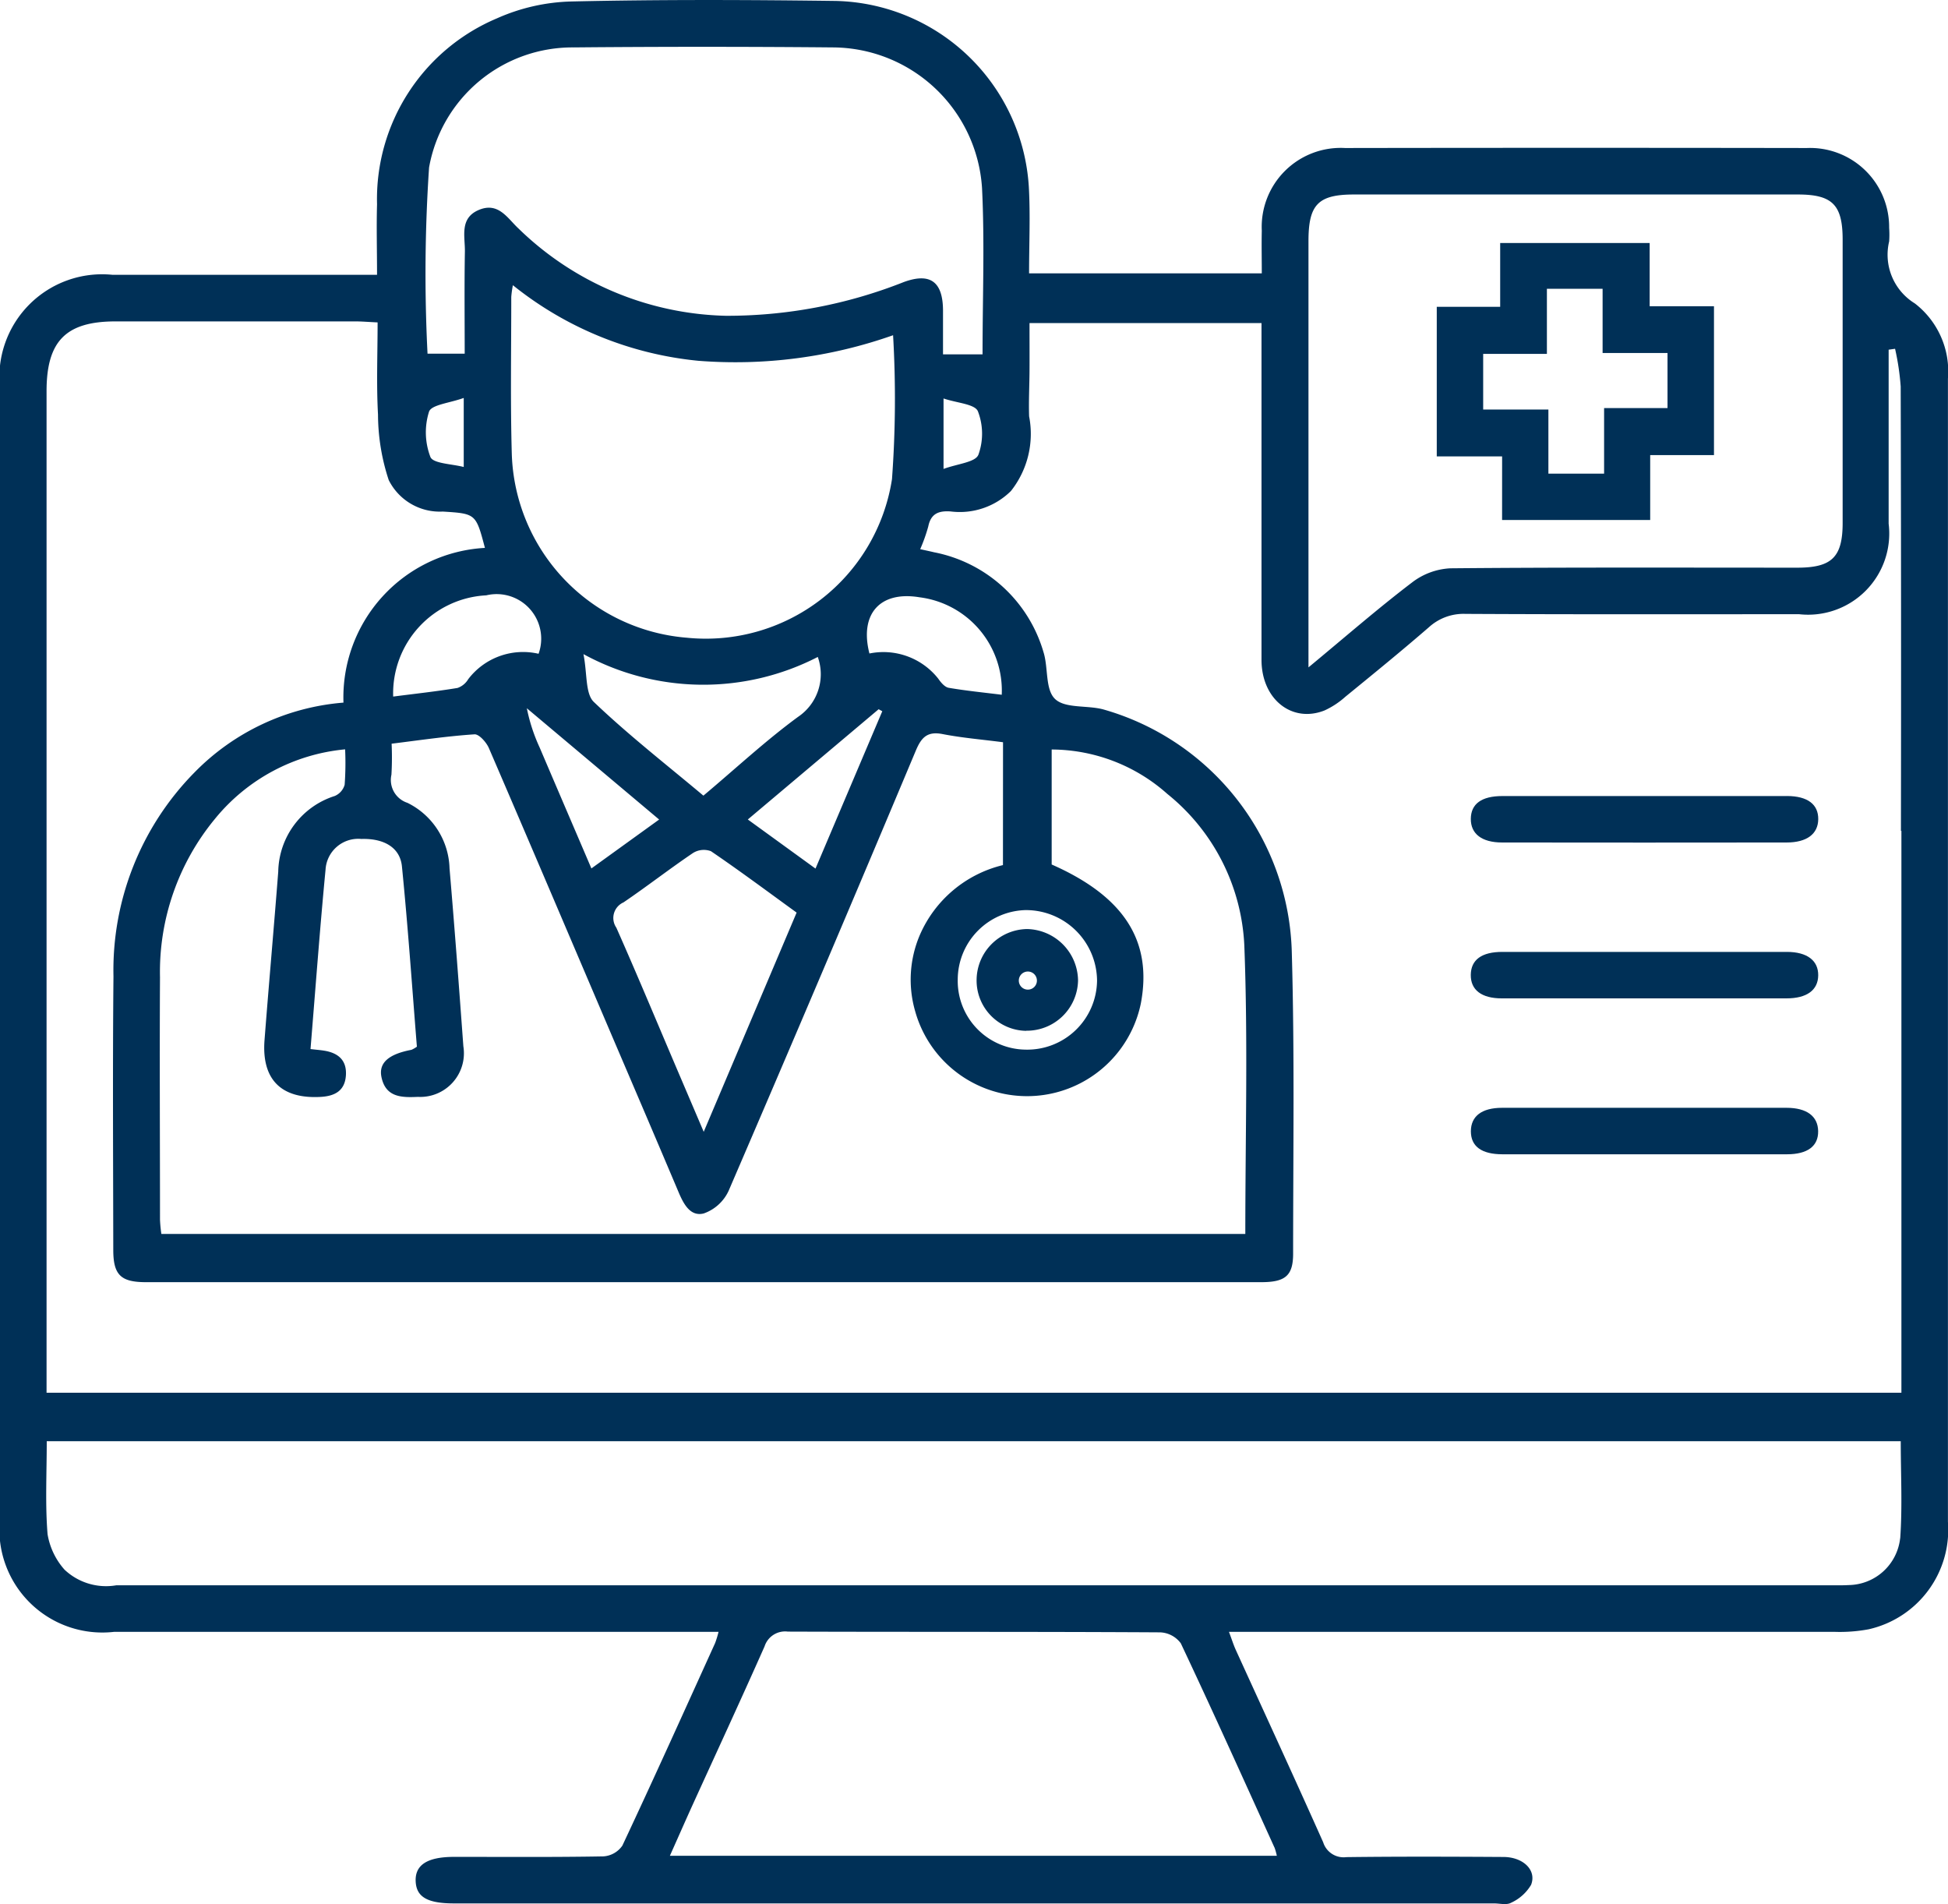 <?xml version="1.0" encoding="UTF-8"?>
<svg xmlns="http://www.w3.org/2000/svg" xmlns:xlink="http://www.w3.org/1999/xlink" id="Raggruppa_1908" data-name="Raggruppa 1908" width="62.422" height="61" viewBox="0 0 62.422 61">
  <defs>
    <clipPath id="clip-path">
      <rect id="Rettangolo_1561" data-name="Rettangolo 1561" width="62.422" height="61" fill="#003057"></rect>
    </clipPath>
  </defs>
  <g id="Raggruppa_1907" data-name="Raggruppa 1907" clip-path="url(#clip-path)">
    <path id="Tracciato_1083" data-name="Tracciato 1083" d="M62.42,12.131a2.748,2.748,0,0,0-1.062-2.411,1.831,1.831,0,0,1-.822-1.985,3,3,0,0,0,0-.435A2.534,2.534,0,0,0,57.9,4.742q-7.4-.012-14.8,0a2.531,2.531,0,0,0-2.667,2.65c-.01.449,0,.9,0,1.365H32.976c0-.954.043-1.864-.008-2.769A6.344,6.344,0,0,0,26.778.03C23.96-.007,21.14-.017,18.324.047a6.232,6.232,0,0,0-2.4.541,6.286,6.286,0,0,0-3.842,5.957c-.021.736,0,1.472,0,2.259h-.77c-2.57,0-5.139,0-7.709,0A3.292,3.292,0,0,0,0,12.446Q0,30.54,0,48.635a3.3,3.3,0,0,0,3.656,3.645q9.294,0,18.588,0h.781a3.318,3.318,0,0,1-.108.356c-.984,2.167-1.961,4.337-2.973,6.491a.8.8,0,0,1-.607.346c-1.6.029-3.191.015-4.786.016-.855,0-1.255.256-1.231.784.022.5.373.707,1.231.707H47.872c.186,0,.41.06.551-.022a1.435,1.435,0,0,0,.639-.573c.185-.468-.249-.889-.884-.893-1.678-.01-3.357-.016-5.035.005a.686.686,0,0,1-.743-.476c-.919-2.06-1.863-4.108-2.8-6.162-.074-.163-.127-.335-.219-.58h.736q9.325,0,18.65,0a5.028,5.028,0,0,0,1.111-.081,3.268,3.268,0,0,0,2.542-3.441q0-16.011,0-32.022c0-1.534,0-3.068,0-4.6M41.929,20.644q0-6.461,0-12.922c0-1.172.312-1.49,1.457-1.491q7.112,0,14.224,0c1.108,0,1.436.33,1.436,1.448q0,4.535,0,9.071c0,1.1-.345,1.437-1.457,1.437-3.706,0-7.412-.014-11.118.02a2.192,2.192,0,0,0-1.216.448c-1.1.837-2.138,1.743-3.326,2.726ZM13.749,5.367a4.666,4.666,0,0,1,4.628-3.848q4.163-.038,8.327,0a4.813,4.813,0,0,1,4.764,4.5c.087,1.753.017,3.513.017,5.334H30.218c0-.479,0-.947,0-1.416-.007-.913-.41-1.211-1.259-.9a15.368,15.368,0,0,1-5.7,1.08,9.844,9.844,0,0,1-6.648-2.8c-.347-.323-.634-.843-1.246-.6-.653.261-.459.857-.468,1.348-.019,1.073-.006,2.147-.006,3.266H13.7a50.666,50.666,0,0,1,.049-5.963m17.6,9.206c-.1.238-.667.284-1.114.449V12.766c.43.146,1,.177,1.1.408a1.993,1.993,0,0,1,.015,1.4m.789,13.141a3.9,3.9,0,0,0-2.665,2.243,3.633,3.633,0,0,0-.15,2.433,3.723,3.723,0,0,0,7.231-.232c.384-2.006-.53-3.438-2.855-4.463V24.012a5.6,5.6,0,0,1,3.706,1.423,6.619,6.619,0,0,1,2.467,4.852c.119,3.061.032,6.13.032,9.246H5.171a4.463,4.463,0,0,1-.044-.456c0-2.59-.015-5.181,0-7.771a7.7,7.7,0,0,1,1.751-5.06,6.112,6.112,0,0,1,4.181-2.239,9.542,9.542,0,0,1-.015,1.134.555.555,0,0,1-.317.36,2.593,2.593,0,0,0-1.811,2.426c-.14,1.8-.3,3.592-.439,5.388-.1,1.272.536,1.9,1.807,1.826.451-.027.767-.2.8-.686s-.244-.721-.693-.794c-.121-.02-.244-.029-.441-.052.161-1.957.3-3.855.482-5.749a1.049,1.049,0,0,1,1.148-.982c.717-.023,1.241.27,1.3.882.193,1.932.326,3.87.479,5.773a.928.928,0,0,1-.174.1c-.733.139-1.056.418-.961.875.136.655.653.656,1.17.633a1.4,1.4,0,0,0,1.454-1.621c-.139-1.9-.281-3.8-.443-5.7a2.415,2.415,0,0,0-1.35-2.1.769.769,0,0,1-.512-.9,9.591,9.591,0,0,0,.006-.994c.9-.111,1.776-.242,2.655-.3.146-.01.381.254.462.441,1.337,3.1,2.655,6.2,3.978,9.3.7,1.636,1.4,3.27,2.093,4.909.162.386.377.808.812.7a1.381,1.381,0,0,0,.8-.728q3.033-7.038,6-14.106c.179-.425.372-.619.857-.524.627.122,1.268.174,1.935.261Zm.76,1.442a2.278,2.278,0,0,1,2.255,2.263,2.237,2.237,0,0,1-2.294,2.207A2.2,2.2,0,0,1,30.69,31.38,2.232,2.232,0,0,1,32.9,29.156m-11.779-2.9-2.17,1.566c-.57-1.332-1.115-2.6-1.657-3.871a5.614,5.614,0,0,1-.412-1.261l4.24,3.566m-2.426-5.3a8.009,8.009,0,0,0,7.509.091,1.645,1.645,0,0,1-.633,1.92c-1.047.768-2,1.658-3.032,2.523-1.2-1.006-2.408-1.948-3.51-3-.278-.266-.209-.9-.333-1.531m1.282,7.951c.753-.511,1.472-1.072,2.226-1.581a.652.652,0,0,1,.577-.059c.92.626,1.814,1.292,2.745,1.967l-2.977,7.023-.7-1.64c-.7-1.635-1.38-3.276-2.1-4.9a.546.546,0,0,1,.23-.81m3.983-2.656,4.192-3.532.117.064-2.14,5.041-2.169-1.573m-1.975-5.825A6.1,6.1,0,0,1,16.4,14.544c-.048-1.676-.016-3.354-.017-5.031a3.307,3.307,0,0,1,.052-.376,11.21,11.21,0,0,0,5.945,2.422,15.2,15.2,0,0,0,6.238-.819,35.158,35.158,0,0,1-.035,4.61,6.035,6.035,0,0,1-6.6,5.078m-4.725.517a2.209,2.209,0,0,0-2.254.814.644.644,0,0,1-.342.281c-.67.11-1.345.184-2.063.276a3.146,3.146,0,0,1,2.982-3.243,1.428,1.428,0,0,1,1.677,1.872M32.1,22.258c-.569-.071-1.139-.127-1.7-.223-.124-.021-.25-.169-.331-.288a2.239,2.239,0,0,0-2.209-.811c-.324-1.269.341-2.013,1.61-1.8A3.013,3.013,0,0,1,32.1,22.258m-17.24-9.509v2.212c-.385-.1-.98-.108-1.068-.321a2.205,2.205,0,0,1-.044-1.451c.077-.224.659-.275,1.112-.44m25.98,46.438a2.018,2.018,0,0,1,.075.267H21.466c.251-.562.473-1.067.7-1.569.78-1.713,1.571-3.42,2.334-5.14a.691.691,0,0,1,.746-.473c3.976.014,7.952,0,11.928.024a.864.864,0,0,1,.664.351c1.024,2.169,2.009,4.357,3,6.54m20.05-9.9a1.683,1.683,0,0,1-1.648,1.494c-.186.011-.373.007-.559.007q-27.476,0-54.952,0a1.938,1.938,0,0,1-1.661-.5,2.264,2.264,0,0,1-.544-1.138c-.078-.965-.026-1.94-.026-2.977H60.908c0,1.051.055,2.084-.017,3.107m.038-22.661v18H1.492V43.93q0-15.7,0-31.4c0-1.6.619-2.231,2.2-2.233q3.854,0,7.708,0c.2,0,.4.018.7.032,0,1-.041,1.98.013,2.95a6.751,6.751,0,0,0,.343,2.1,1.829,1.829,0,0,0,1.734,1.01c1.06.066,1.06.071,1.349,1.164a4.8,4.8,0,0,0-4.533,4.957,7.515,7.515,0,0,0-4.78,2.243,9.025,9.025,0,0,0-2.59,6.526c-.028,2.922-.01,5.845-.006,8.767,0,.8.242,1.031,1.044,1.031q17.872,0,35.744,0c.77,0,1.019-.209,1.019-.915,0-3.212.049-6.426-.042-9.637a8.312,8.312,0,0,0-6.05-7.8c-.517-.135-1.215-.024-1.537-.332s-.211-1.008-.373-1.51a4.556,4.556,0,0,0-3.5-3.189c-.135-.032-.27-.061-.448-.1a5.374,5.374,0,0,0,.258-.725c.084-.415.331-.51.715-.484a2.33,2.33,0,0,0,1.934-.654,2.945,2.945,0,0,0,.583-2.393c-.016-.482.01-.966.013-1.449s0-.989,0-1.538h7.434v.715c0,3.358,0,6.715,0,10.073,0,1.258.97,2.034,2.017,1.623a2.64,2.64,0,0,0,.67-.44c.9-.734,1.8-1.467,2.676-2.226a1.647,1.647,0,0,1,1.169-.429c3.564.019,7.128.011,10.692.01a2.6,2.6,0,0,0,2.872-2.9q0-2.487,0-4.974v-.6l.206-.029a8.165,8.165,0,0,1,.18,1.207q.019,7.119.008,14.239" transform="translate(0 0)" fill="#003057"></path>
    <path id="Tracciato_1084" data-name="Tracciato 1084" d="M294.465,153.844c-1.53,0-3.06,0-4.59,0-1.509,0-3.019,0-4.528,0-.671,0-1.009.252-1.013.73s.348.757,1,.758q4.559.006,9.118,0c.651,0,1.01-.274,1.015-.746s-.336-.741-1-.743" transform="translate(-237.203 -128.341)" fill="#003057"></path>
    <path id="Tracciato_1085" data-name="Tracciato 1085" d="M294.455,214.1q-4.56,0-9.119,0c-.655,0-1,.272-1,.753s.339.734,1.008.736c1.51,0,3.019,0,4.529,0,1.53,0,3.06,0,4.591,0,.663,0,1.007-.262,1-.741s-.364-.747-1.011-.748" transform="translate(-237.203 -178.609)" fill="#003057"></path>
    <path id="Tracciato_1086" data-name="Tracciato 1086" d="M294.451,185.455c.655,0,1.011-.265,1.017-.736s-.348-.751-1-.753c-1.51,0-3.02,0-4.529,0-1.53,0-3.061,0-4.591,0-.668,0-1.007.254-1.013.735s.34.754.995.754q4.56,0,9.121,0" transform="translate(-237.205 -153.47)" fill="#003057"></path>
    <path id="Tracciato_1087" data-name="Tracciato 1087" d="M279.845,55.838h4.746V53.759h2.044V48.99h-2.061V46.964h-4.79v2.044h-2.032V53.8h2.094Zm-.606-3.539V50.516h2.042V48.431h1.785v2.058h2.08v1.764h-2.032v2.1h-1.785V52.3Z" transform="translate(-231.712 -39.179)" fill="#003057"></path>
    <path id="Tracciato_1088" data-name="Tracciato 1088" d="M190.388,182.818a1.641,1.641,0,0,0,1.658-1.609,1.668,1.668,0,0,0-1.632-1.648,1.642,1.642,0,0,0-1.618,1.6,1.612,1.612,0,0,0,1.592,1.661m.05-1.9a.29.29,0,1,1-.29.29.29.29,0,0,1,.29-.29" transform="translate(-157.501 -149.797)" fill="#003057"></path>
  </g>
</svg>
